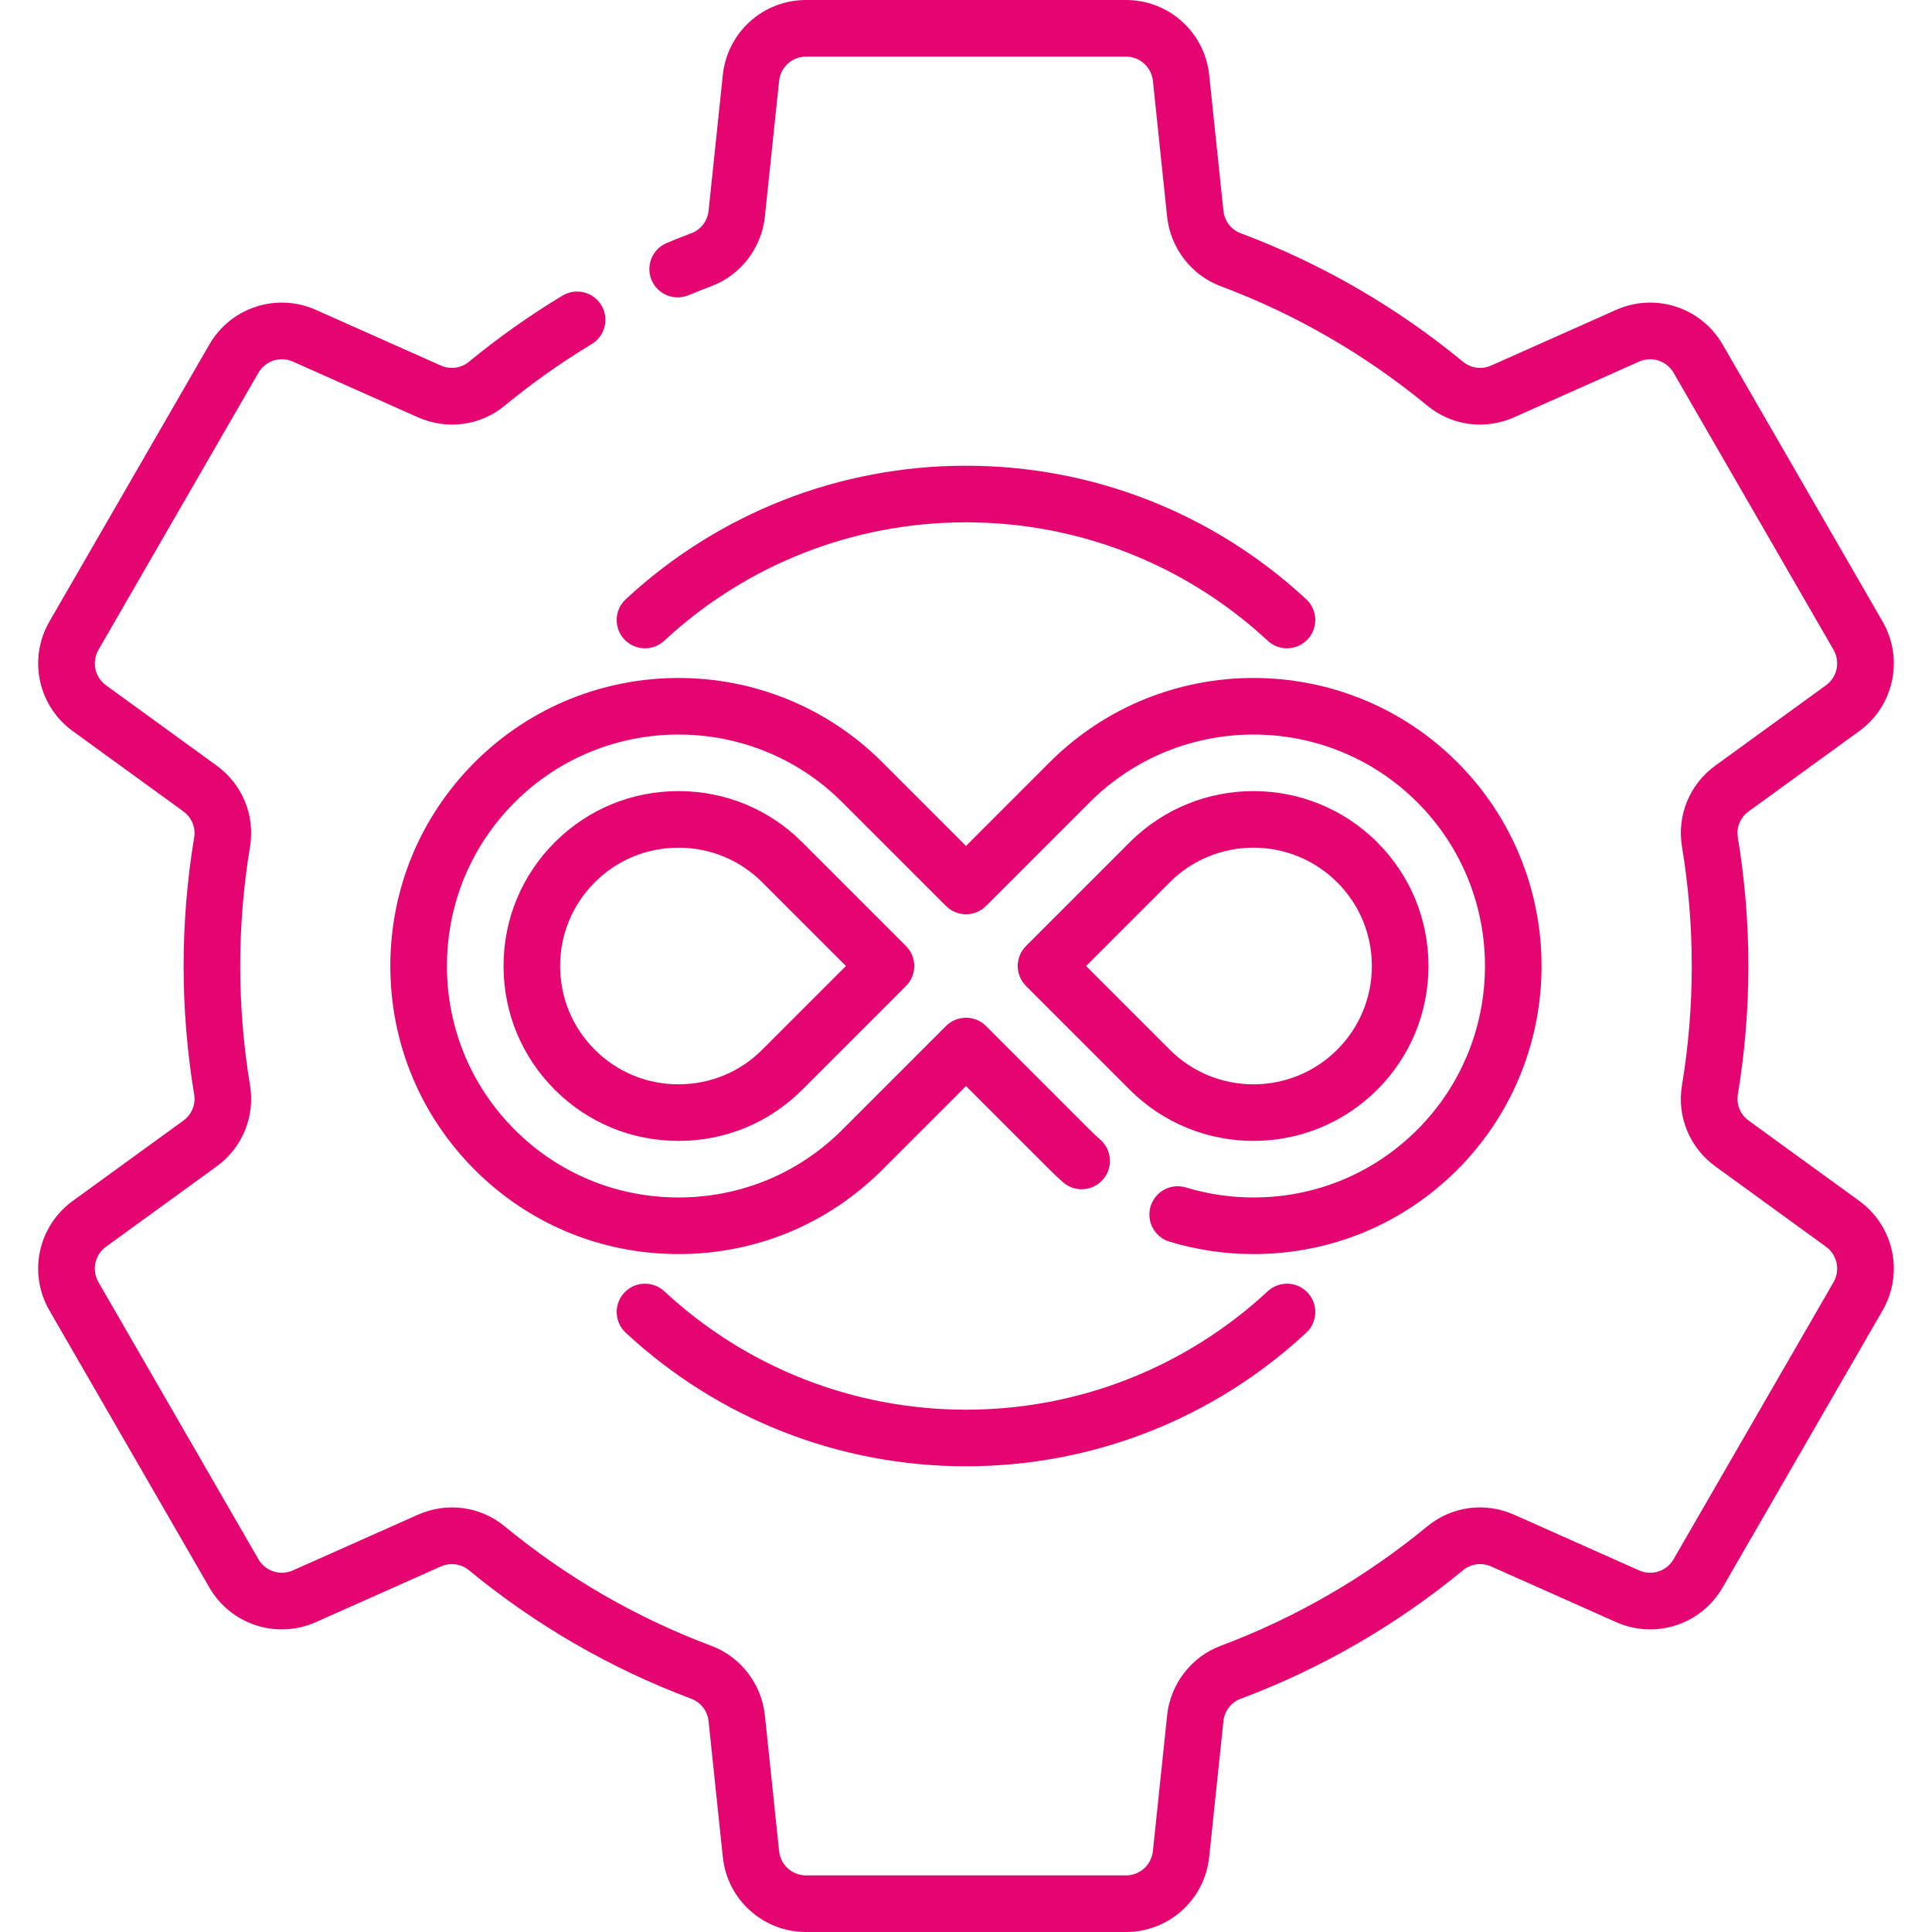 <?xml version="1.0" encoding="UTF-8"?>
<svg xmlns="http://www.w3.org/2000/svg" xmlns:xlink="http://www.w3.org/1999/xlink" xmlns:svgjs="http://svgjs.com/svgjs" version="1.1" width="512" height="512" x="0" y="0" viewBox="0 0 512 512" style="enable-background:new 0 0 512 512" xml:space="preserve" class="">
  <g>
    <path xmlns="http://www.w3.org/2000/svg" d="m298.38 512h-84.76c-11.385 0-20.872-8.543-22.069-19.873l-3.77-35.986c-.279-2.684-2.047-5.007-4.504-5.925-21.457-8.042-41.32-19.523-59.046-34.128-2.038-1.679-4.945-2.054-7.408-.958l-33.09 14.741c-10.407 4.635-22.55.693-28.247-9.169l-42.381-73.402c-5.695-9.859-3.041-22.347 6.175-29.046l29.305-21.273c2.208-1.606 3.312-4.247 2.875-6.889-1.857-11.23-2.8-22.701-2.8-34.092s.942-22.861 2.8-34.094c.436-2.64-.668-5.28-2.881-6.89l-29.295-21.266c-9.22-6.703-11.874-19.19-6.179-29.051l42.38-73.399c5.698-9.864 17.842-13.805 28.247-9.171l33.09 14.74c2.465 1.099 5.372.723 7.408-.956 7.84-6.457 16.197-12.37 24.84-17.577 3.548-2.138 8.157-.994 10.294 2.554s.994 8.157-2.554 10.294c-8.017 4.829-15.769 10.315-23.042 16.305-6.485 5.345-15.318 6.527-23.05 3.082l-33.089-14.74c-3.373-1.503-7.308-.225-9.154 2.97l-42.38 73.399c-1.845 3.195-.983 7.241 2.005 9.414l29.296 21.267c6.835 4.97 10.23 13.196 8.864 21.471-1.725 10.428-2.6 21.075-2.6 31.648s.875 21.22 2.599 31.646c1.367 8.277-2.028 16.503-8.858 21.47l-29.305 21.273c-2.983 2.169-3.846 6.216-2.001 9.409l42.38 73.402c1.845 3.194 5.78 4.471 9.153 2.969l33.09-14.74c7.732-3.445 16.565-2.263 23.052 3.084 16.443 13.548 34.868 24.199 54.761 31.654 7.742 2.89 13.307 10.121 14.168 18.418l3.769 35.973c.388 3.67 3.462 6.442 7.151 6.442h84.76c3.689 0 6.764-2.772 7.152-6.448l3.769-35.974c.861-8.291 6.426-15.521 14.176-18.415 19.884-7.452 38.309-18.103 54.753-31.652 6.486-5.347 15.318-6.528 23.052-3.083l33.089 14.74c3.373 1.503 7.308.226 9.154-2.97l42.379-73.399c1.845-3.195.983-7.241-2.005-9.414l-29.296-21.267c-6.835-4.97-10.23-13.196-8.864-21.471 1.725-10.428 2.6-21.075 2.6-31.648s-.875-21.22-2.599-31.646c-1.367-8.277 2.028-16.503 8.858-21.47l29.305-21.273c2.983-2.169 3.846-6.216 2.001-9.409l-42.378-73.401c-1.845-3.195-5.782-4.471-9.153-2.969l-33.09 14.74c-7.733 3.444-16.566 2.263-23.052-3.084-16.444-13.549-34.869-24.199-54.761-31.654-7.742-2.89-13.307-10.121-14.168-18.418l-3.769-35.973c-.388-3.67-3.463-6.442-7.152-6.442h-84.76c-3.689 0-6.764 2.772-7.152 6.448l-3.769 35.974c-.861 8.291-6.426 15.521-14.176 18.415-2.185.824-4.168 1.61-6.039 2.393-3.821 1.598-8.216-.203-9.813-4.025-1.599-3.821.203-8.215 4.025-9.813 2.035-.851 4.179-1.701 6.556-2.598 2.482-.927 4.25-3.25 4.528-5.928l3.771-35.987c1.197-11.336 10.684-19.879 22.069-19.879h84.76c11.385 0 20.872 8.543 22.069 19.872l3.77 35.986c.279 2.685 2.047 5.008 4.504 5.925 21.457 8.041 41.319 19.522 59.046 34.128 2.038 1.68 4.945 2.055 7.409.958l33.09-14.74c10.404-4.636 22.55-.693 28.247 9.17l42.38 73.401c5.695 9.859 3.041 22.347-6.175 29.046l-29.305 21.273c-2.208 1.606-3.312 4.247-2.875 6.889 1.857 11.23 2.8 22.701 2.8 34.092s-.942 22.861-2.8 34.094c-.436 2.64.668 5.28 2.881 6.89l29.295 21.267c9.22 6.703 11.874 19.19 6.179 29.051l-42.38 73.398c-5.697 9.865-17.841 13.806-28.247 9.171l-33.09-14.74c-2.463-1.099-5.371-.722-7.408.956-17.727 14.606-37.59 26.088-59.039 34.126-2.466.921-4.234 3.244-4.512 5.922l-3.771 35.986c-1.196 11.336-10.683 19.879-22.068 19.879z" fill="#e40571" data-original="#000000" style="" class=""></path>
    <path xmlns="http://www.w3.org/2000/svg" d="m332.19 332.34c-7.57 0-15.061-1.108-22.266-3.292-3.964-1.202-6.203-5.39-5.001-9.354s5.392-6.203 9.354-5.001c5.792 1.756 11.82 2.647 17.914 2.647 16.414 0 31.826-6.373 43.397-17.943 23.929-23.929 23.929-62.865 0-86.794-23.934-23.924-62.869-23.924-86.793 0l-27.49 27.49c-2.929 2.929-7.678 2.929-10.606 0l-27.49-27.49c-23.925-23.924-62.86-23.924-86.794.001-11.588 11.598-17.972 27.01-17.972 43.396s6.384 31.798 17.975 43.399c11.569 11.568 26.981 17.941 43.395 17.941 16.422 0 31.833-6.372 43.395-17.941l27.492-27.492c2.929-2.929 7.678-2.929 10.606 0l27.49 27.49c.941.941 1.882 1.826 2.796 2.628 3.112 2.733 3.419 7.472.686 10.584-2.734 3.113-7.473 3.42-10.584.687-1.156-1.015-2.335-2.123-3.504-3.292l-22.19-22.188-22.187 22.187c-14.393 14.403-33.572 22.336-54.003 22.336-20.42 0-39.599-7.933-54.003-22.336-14.425-14.435-22.367-33.613-22.367-54.003s7.942-39.568 22.365-54.001c29.785-29.774 78.237-29.773 108.008-.002l22.187 22.187 22.187-22.187c29.771-29.771 78.222-29.772 108.005-.001 29.779 29.778 29.779 78.23.001 108.008-14.404 14.403-33.583 22.336-54.003 22.336zm-152.376-29.986c-12.398 0-24.043-4.817-32.79-13.564-8.758-8.758-13.582-20.403-13.582-32.789s4.823-24.031 13.582-32.79c8.747-8.747 20.392-13.563 32.79-13.563s24.043 4.817 32.79 13.563l27.486 27.487c2.929 2.929 2.929 7.678 0 10.606l-27.486 27.486c-8.747 8.747-20.392 13.564-32.79 13.564zm0-77.708c-8.391 0-16.27 3.257-22.183 9.17-5.925 5.926-9.188 13.804-9.188 22.184s3.263 16.257 9.188 22.183c5.914 5.914 13.792 9.171 22.184 9.171 8.391 0 16.269-3.257 22.183-9.17l22.183-22.184-22.183-22.184c-5.914-5.913-13.792-9.17-22.184-9.17zm152.372 77.704c-11.875 0-23.75-4.52-32.79-13.559l-27.486-27.487c-2.929-2.929-2.929-7.678 0-10.606l27.486-27.487c18.081-18.08 47.5-18.079 65.58 0 8.758 8.758 13.582 20.403 13.582 32.79 0 12.386-4.823 24.031-13.582 32.79-9.04 9.039-20.915 13.559-32.79 13.559zm-44.366-46.35 22.183 22.184c12.232 12.231 32.134 12.231 44.366 0 5.925-5.926 9.188-13.804 9.188-22.184s-3.263-16.258-9.188-22.183c-12.231-12.231-32.134-12.232-44.367 0zm71.852 27.487h.01z" fill="#e40571" data-original="#000000" style="" class=""></path>
    <path xmlns="http://www.w3.org/2000/svg" d="m341.066 171.81c-1.826 0-3.657-.663-5.101-2.003-21.803-20.24-50.203-31.387-79.967-31.387s-58.164 11.147-79.967 31.387c-3.035 2.818-7.781 2.642-10.599-.394s-2.642-7.781.394-10.599c24.586-22.824 56.61-35.394 90.172-35.394s65.586 12.57 90.172 35.394c3.036 2.818 3.212 7.563.394 10.599-1.477 1.591-3.484 2.397-5.498 2.397z" fill="#e40571" data-original="#000000" style="" class=""></path>
    <path xmlns="http://www.w3.org/2000/svg" d="m255.999 388.58c-33.563 0-65.586-12.57-90.172-35.394-3.036-2.818-3.212-7.563-.394-10.599 2.817-3.036 7.563-3.213 10.599-.394 21.803 20.24 50.202 31.387 79.967 31.387s58.165-11.146 79.967-31.387c3.036-2.818 7.781-2.642 10.599.394s2.642 7.781-.394 10.599c-24.586 22.824-56.609 35.394-90.172 35.394z" fill="#e40571" data-original="#000000" style="" class=""></path>
  </g>
</svg>
